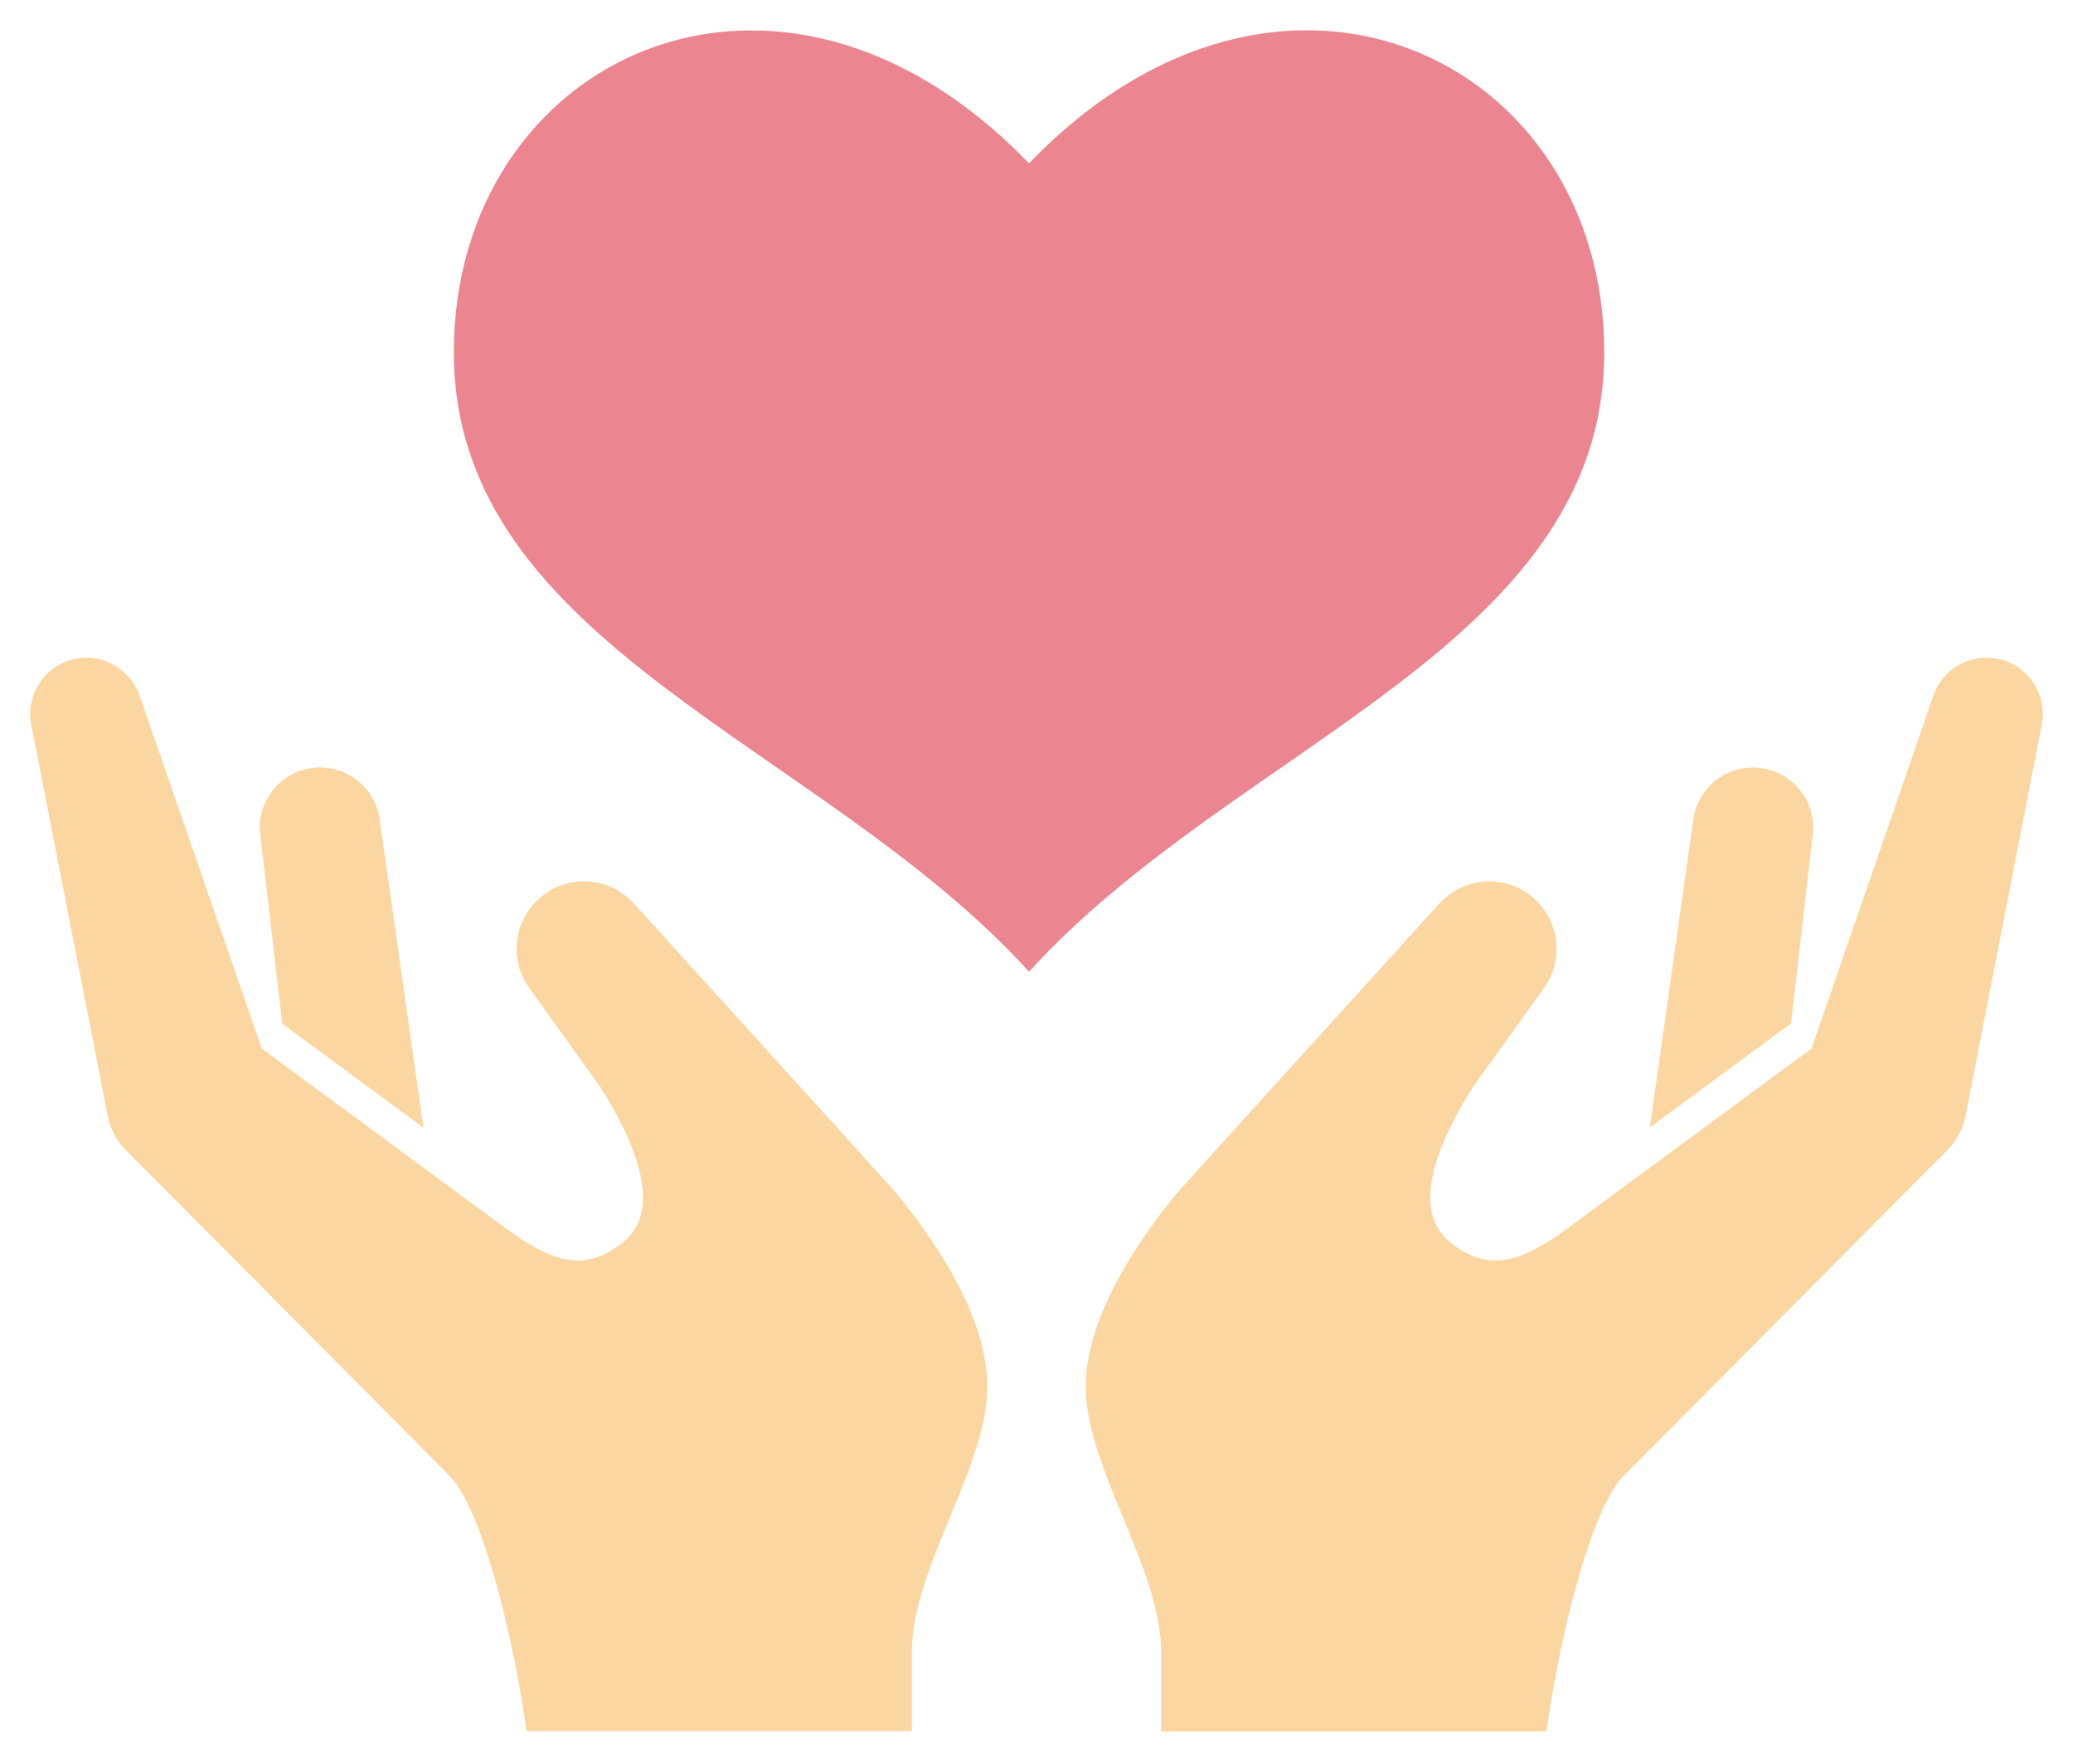 <?xml version="1.0" encoding="utf-8"?>
<!-- Generator: Adobe Illustrator 24.3.0, SVG Export Plug-In . SVG Version: 6.00 Build 0)  -->
<svg version="1.1" id="レイヤー_1" xmlns="http://www.w3.org/2000/svg" xmlns:xlink="http://www.w3.org/1999/xlink" x="0px"
	 y="0px" viewBox="0 0 750 638" style="enable-background:new 0 0 750 638;" xml:space="preserve">
<style type="text/css">
	.st0{fill:#EB8690;}
	.st1{fill:#FBD6A0;}
</style>
<g>
	<path class="st0" d="M372.3,59.1c91-94.6,208.1-38.1,208.1,68.3c0,106.4-133.3,141.8-208.1,224.1
		c-74.8-82.3-208.1-117.7-208.1-224.1C164.2,21,281.3-35.4,372.3,59.1z"/>
	<g>
		<g>
			<path class="st1" d="M655.8,302.2c1.6-11.9-6.9-22.8-18.8-24.4c-11.7-1.5-22.5,6.6-24.3,18.2l-15.8,111.8l51.1-37.6L655.8,302.2z
				"/>
			<path class="st1" d="M722.6,238.3c-10.1-2-19.9,3.9-23.1,13.3l-44.1,127.7l-88.1,64.9c-17.2,12.7-28.9,16.1-42.5,5.3
				c-15.6-12.3-3.1-38.6,8-56.1l25.8-36c7.8-10.9,5.3-26.1-5.6-34c-10.1-7.3-24-5.6-32.2,3.4c0,0-94.2,103.8-94.8,104.6
				c-14.4,17.5-33.2,45.1-33.2,70.3c0,29.2,27.3,65.7,27.3,95.9c0,8.6,0,18.7,0,28.7h139.4c5.2-37.3,16.7-81.1,27.8-92.3
				C607.7,513.5,704.6,416,704.6,416c3.4-3.5,5.6-7.7,6.5-12.2l27.6-141.7C740.8,251.1,733.6,240.4,722.6,238.3z"/>
		</g>
		<g>
			<path class="st1" d="M102.1,370.3l51.1,37.6L137.3,296c-1.8-11.6-12.6-19.7-24.3-18.2c-11.9,1.5-20.4,12.5-18.8,24.4L102.1,370.3
				z"/>
			<path class="st1" d="M324.1,431.4c-0.6-0.8-94.8-104.6-94.8-104.6c-8.2-9-22-10.7-32.2-3.4c-10.9,7.8-13.5,23-5.6,34l25.8,36
				c11.1,17.5,23.6,43.8,8,56.1c-13.6,10.8-25.3,7.4-42.5-5.3l-88.1-64.9L50.5,251.6c-3.3-9.4-13-15.3-23.1-13.3
				c-11,2.1-18.2,12.8-16.1,23.8L39,403.8c0.9,4.5,3,8.7,6.5,12.2c0,0,96.9,97.4,117.2,117.9c11.1,11.2,22.6,55,27.8,92.3h139.4
				c0-10.1,0-20.1,0-28.7c0-30.2,27.3-66.7,27.3-95.9C357.2,476.5,338.5,448.9,324.1,431.4z"/>
		</g>
	</g>
</g>
</svg>

